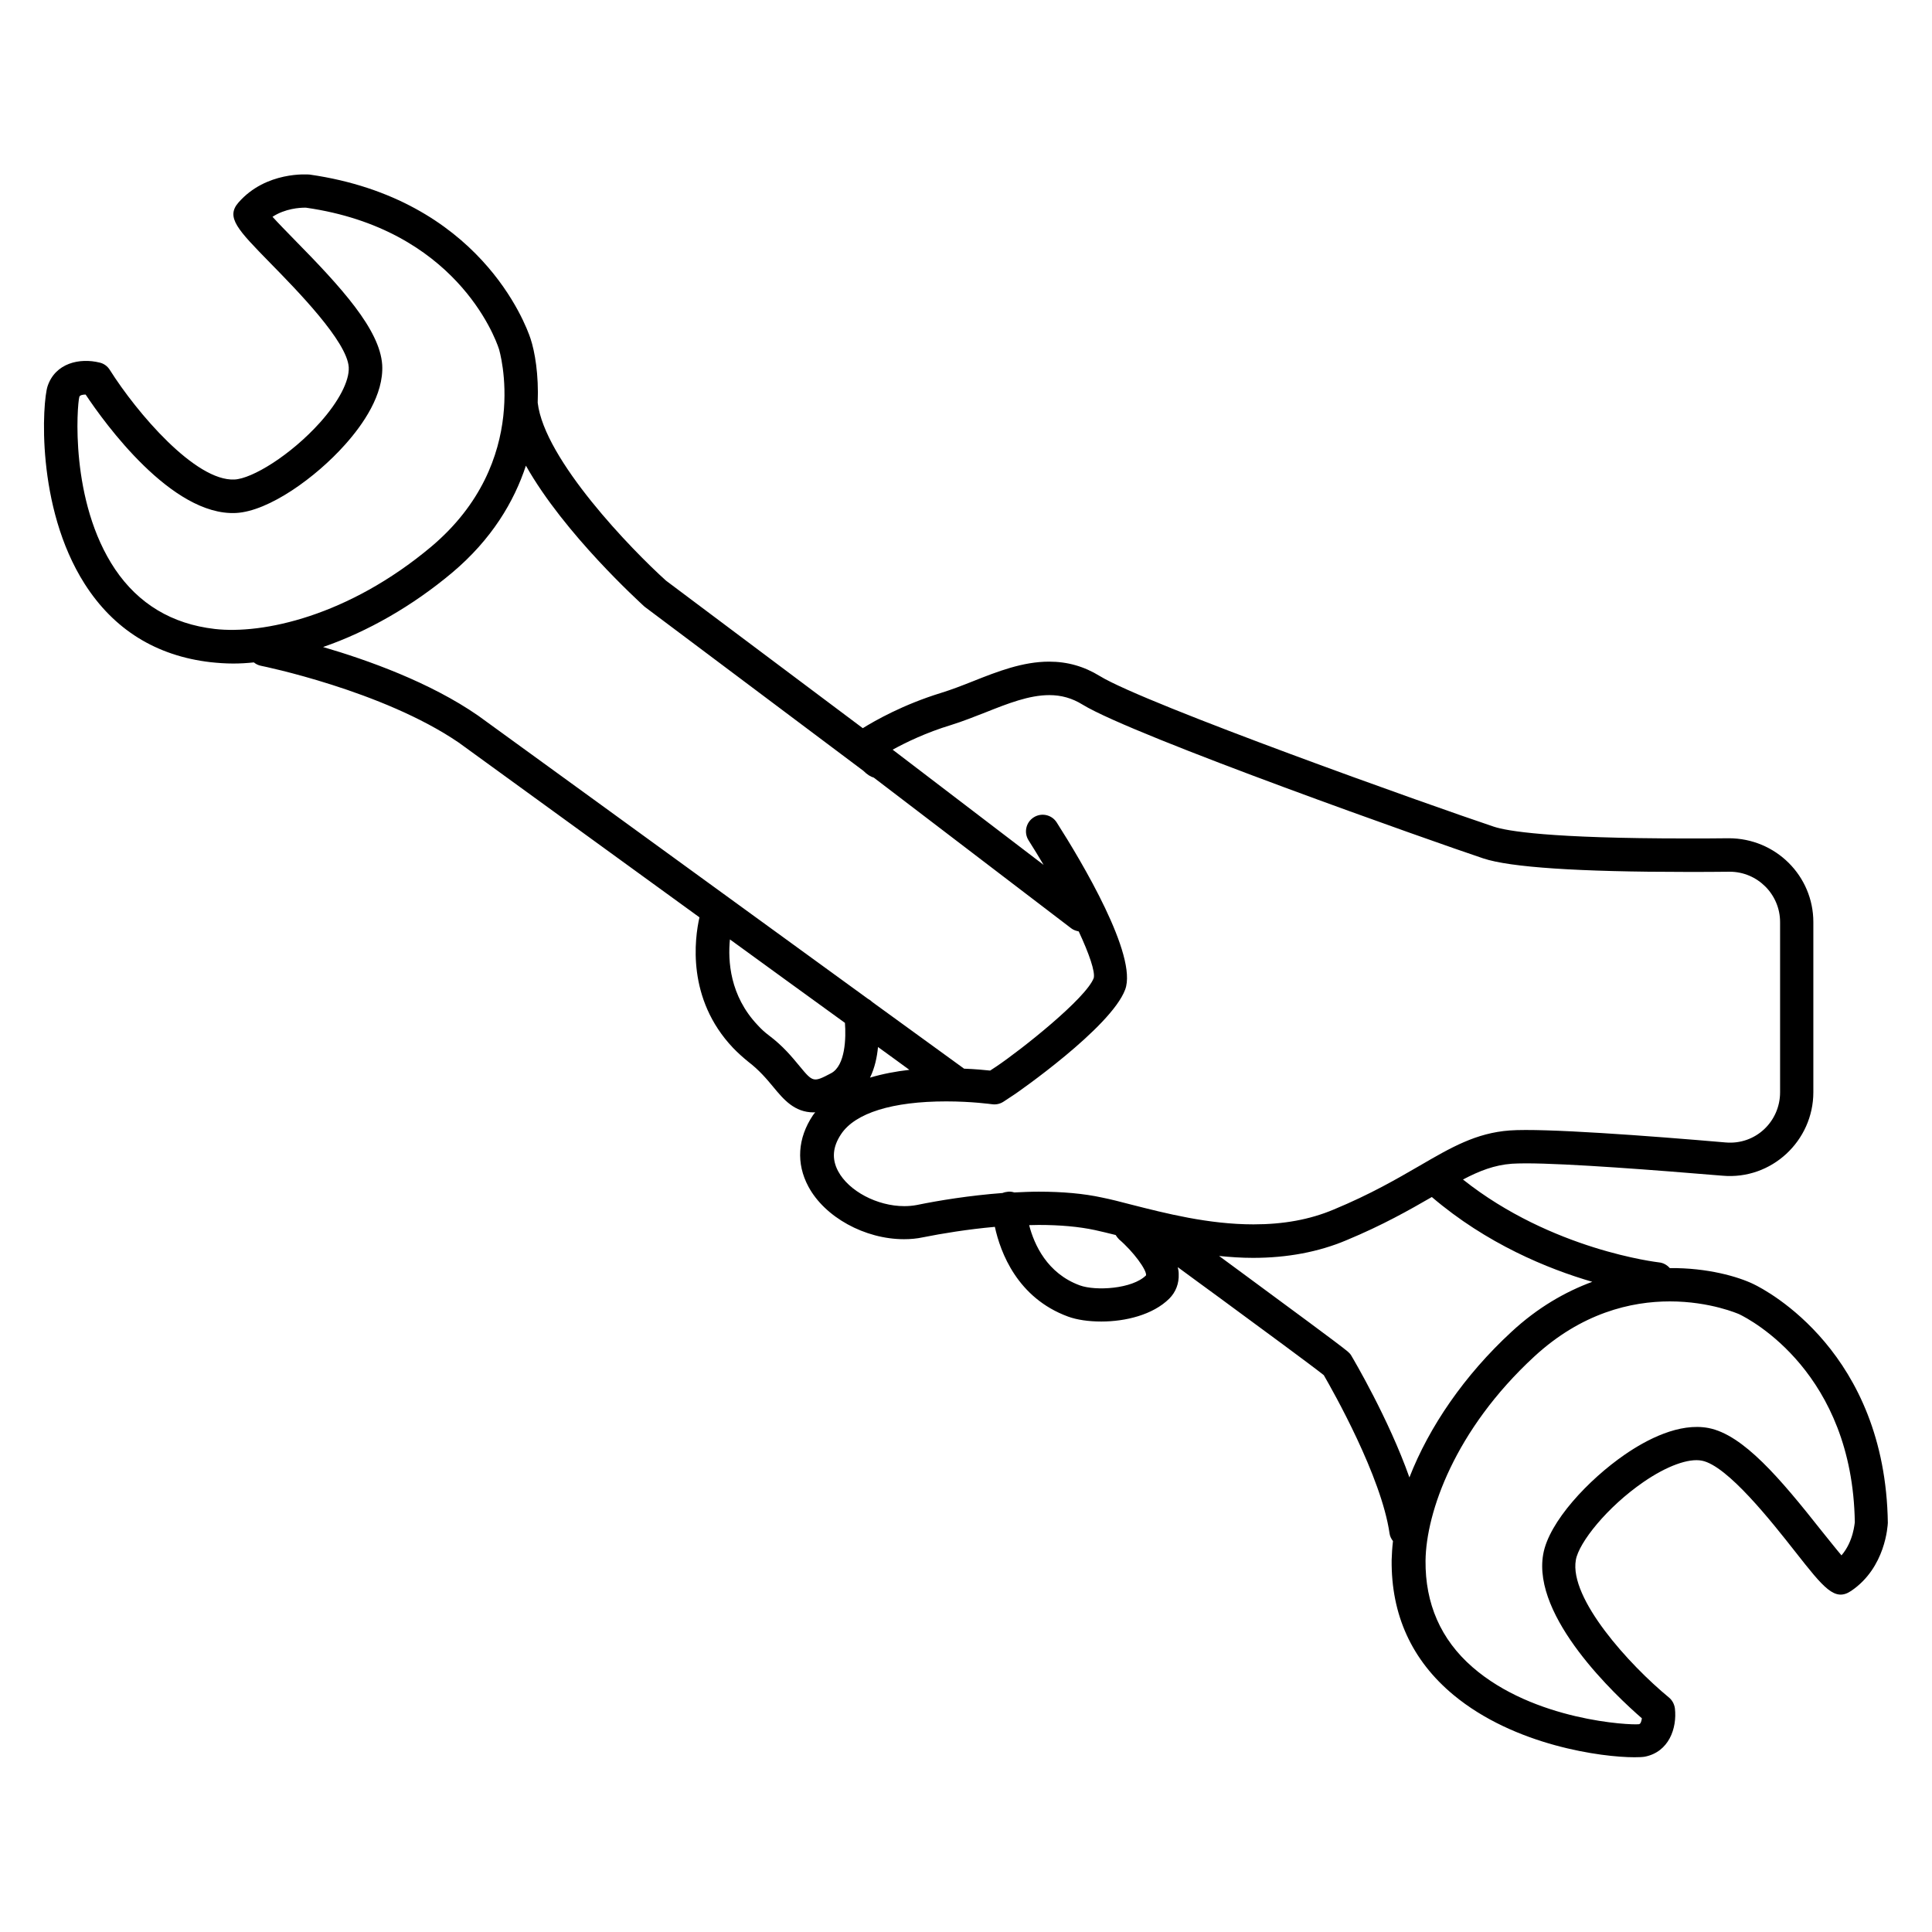 <?xml version="1.0" encoding="UTF-8"?>
<!-- Uploaded to: ICON Repo, www.iconrepo.com, Generator: ICON Repo Mixer Tools -->
<svg fill="#000000" width="800px" height="800px" version="1.1" viewBox="144 144 512 512" xmlns="http://www.w3.org/2000/svg">
 <path d="m608.68 484.29c-4.082-1.965-12.191-4.332-22.168-4.231-0.707-0.805-1.715-1.41-2.871-1.512-0.301-0.051-28.363-3.223-51.941-21.965 4.434-2.316 8.312-3.828 12.949-4.18 0.957-0.051 2.215-0.102 3.68-0.102 11.234 0 34.562 1.812 52.145 3.273 13.047 1.16 24.082-9.27 24.082-22.117v-45.09c0-12.242-9.977-22.219-22.418-22.219-3.477 0.051-7.254 0.051-11.184 0.051-36.324 0-47.609-1.965-51.086-3.125-16.473-5.492-92.297-32.496-104.39-39.902-4.18-2.57-8.566-3.828-13.453-3.828-7.004 0-13.703 2.621-20.152 5.188-2.922 1.16-5.644 2.215-8.414 3.074-10.176 3.125-17.633 7.406-20.809 9.371l-52.145-39.094c-9.02-8.113-32.242-32.043-34.008-47.156 0.301-7.457-0.754-13.551-1.914-17.027-1.258-3.777-13.551-36.98-58.492-43.43-0.453-0.051-11.586-0.957-18.895 7.406-3.426 3.93-0.203 7.203 8.414 16.02 7.106 7.254 20.355 20.758 20.809 27.609 0.203 3.629-2.621 9.07-7.559 14.609-7.859 8.766-18.086 14.965-22.723 15.164-10.328 0.504-25.797-17.582-33.051-29.07-0.605-0.957-1.562-1.664-2.672-1.914-5.289-1.309-11.738 0.102-13.801 6.246-1.359 4.133-3.223 31.891 9.824 52.395 7.707 12.09 18.941 19.094 33.402 20.758 1.914 0.203 3.93 0.352 5.945 0.352 1.812 0 3.629-0.102 5.492-0.301 0.555 0.453 1.16 0.754 1.914 0.906 0.301 0.051 32.195 6.551 52.395 20.355 0 0 28.363 20.605 63.781 46.301-1.258 5.543-3.477 21.562 8.918 34.613 1.258 1.309 2.621 2.519 3.981 3.629 2.973 2.266 4.988 4.684 6.699 6.75 2.672 3.223 5.543 6.699 10.68 6.699 0.152 0 0.301-0.051 0.402-0.051-0.203 0.25-0.402 0.504-0.605 0.805-4.082 6.098-4.484 12.797-1.211 18.895 4.332 8.113 14.965 13.957 25.34 13.957 1.715 0 3.426-0.152 5.039-0.504 5.039-1.008 11.789-2.117 19.043-2.769 1.461 6.75 5.945 18.844 19.398 23.781 2.316 0.855 5.441 1.309 8.816 1.309 6.398 0 13.652-1.762 17.984-6.047 1.762-1.762 2.621-4.031 2.519-6.551 0-0.605-0.102-1.211-0.25-1.812 3.375 2.469 7.106 5.238 10.934 8.012 11.438 8.414 24.336 17.887 27.762 20.605 2.418 4.18 15.266 26.852 17.434 41.969 0.102 0.754 0.453 1.41 0.906 2.016-0.203 1.715-0.301 3.375-0.352 4.988-0.152 14.559 5.34 26.602 16.375 35.77 16.273 13.504 39.449 16.523 47.961 16.523 1.258 0 2.215-0.051 2.769-0.152 6.348-1.258 8.566-7.508 7.961-12.797-0.152-1.109-0.707-2.168-1.562-2.871-10.531-8.664-26.5-26.25-24.688-36.477 0.805-4.586 8.211-13.957 17.938-20.656 6.144-4.231 11.941-6.348 15.469-5.644 6.75 1.309 18.438 16.121 24.738 24.133 7.609 9.672 10.48 13.301 14.812 10.379 9.168-6.195 9.672-17.332 9.723-18.035-0.656-45.145-32.043-61.566-35.621-63.281zm-407.78-173.61c-11.336-1.309-20.203-6.648-26.398-15.82-12.09-17.984-10.078-43.578-9.473-45.695 0.152-0.453 0.906-0.605 1.664-0.605 4.988 7.508 22.824 32.242 39.852 31.387 8.715-0.453 21.16-9.422 28.918-18.137 4.734-5.289 10.277-13.25 9.824-21.109-0.605-9.371-10.883-20.605-23.328-33.25-1.965-2.016-4.231-4.332-5.742-5.996 3.375-2.215 7.305-2.418 8.516-2.418h0.352c39.449 5.644 50.078 34.16 51.137 37.434 0.102 0.301 8.969 29.773-17.984 52.445-21.969 18.391-44.59 23.227-57.336 21.766zm28.715 4.789c11.688-4.031 23.578-10.781 34.207-19.699 10.48-8.816 16.426-18.844 19.547-28.363 10.227 18.137 30.23 36.223 31.285 37.23 0.102 0.102 0.203 0.152 0.301 0.25l57.836 43.379c1.008 1.008 1.914 1.562 2.769 1.812l52.348 39.953c0.605 0.453 1.258 0.656 1.965 0.805 2.82 6.047 4.383 10.68 3.981 12.344-2.016 5.391-19.246 19.043-25.844 23.477l-1.613 1.059c-1.512-0.152-3.93-0.402-6.902-0.504-7.91-5.742-16.07-11.688-24.285-17.633-0.352-0.352-0.707-0.605-1.16-0.855-51.137-37.18-103.23-75.016-103.33-75.066-12.785-8.867-29.363-14.762-41.102-18.188zm155.38 112.05c-3.527 0.402-7.055 1.059-10.43 2.066 1.258-2.57 1.863-5.441 2.117-8.113 2.82 2.066 5.594 4.031 8.312 6.047zm-29.121-1.008c-1.965-2.367-4.332-5.289-8.16-8.16-1.008-0.754-2.016-1.664-2.922-2.672-7.406-7.809-7.91-17.078-7.356-22.723 9.875 7.203 20.203 14.66 30.48 22.117 0.301 3.879 0.152 11.336-3.68 13.352-4.684 2.469-4.785 2.418-8.363-1.914zm31.086 36.828c-1.059 0.203-2.168 0.301-3.324 0.301-7.152 0-14.711-3.981-17.531-9.27-1.715-3.223-1.461-6.449 0.805-9.824 3.727-5.594 13.602-8.664 27.859-8.664 6.801 0 12.09 0.754 12.141 0.754 1.109 0.152 2.168-0.102 3.074-0.707l2.973-1.965c0.25-0.152 25.441-17.582 29.223-27.711 3.375-8.969-11.539-33.957-18.137-44.285-1.309-2.066-4.031-2.672-6.098-1.359-2.066 1.309-2.672 4.031-1.359 6.098 1.359 2.168 2.719 4.332 3.981 6.5l-40.004-30.531c3.477-1.914 8.867-4.535 15.516-6.551 3.074-0.957 6.098-2.168 9.07-3.324 5.945-2.367 11.586-4.586 16.93-4.586 3.176 0 6.047 0.805 8.816 2.519 13.551 8.312 93.809 36.625 106.2 40.758 7.106 2.367 25.242 3.578 53.855 3.578 3.981 0 7.809 0 11.438-0.051 7.356 0 13.352 5.996 13.352 13.352v45.09c0 7.758-6.5 14.008-14.461 13.301-20.402-1.762-48.266-3.828-57.184-3.176-8.918 0.656-15.516 4.484-23.832 9.32-6.098 3.527-13 7.559-22.824 11.637-6.348 2.672-13.301 3.93-21.262 3.93-11.891 0-23.277-2.922-32.395-5.238-2.871-0.754-5.441-1.41-7.707-1.863-4.836-1.059-10.48-1.562-16.777-1.562-2.168 0-4.332 0.102-6.5 0.203-0.504-0.152-1.008-0.25-1.562-0.203-0.555 0.051-1.059 0.152-1.562 0.352-8.707 0.66-16.82 1.969-22.715 3.18zm43.227 21.309c-8.715-3.176-12.141-10.883-13.453-15.973 0.855 0 1.664-0.051 2.519-0.051 5.691 0 10.68 0.453 14.914 1.359 1.613 0.352 3.477 0.805 5.492 1.309 0.25 0.402 0.555 0.805 0.906 1.16 3.777 3.223 7.356 8.113 7.152 9.523-3.625 3.633-13.348 4.184-17.531 2.672zm71.945 18.645c-0.25-0.453-0.605-0.805-0.957-1.109-2.469-2.066-15.266-11.438-28.766-21.41-1.812-1.309-3.578-2.621-5.34-3.93 2.973 0.301 5.945 0.504 9.02 0.504 9.02 0 17.332-1.562 24.637-4.637 9.723-4.031 16.879-8.113 22.723-11.488 14.508 12.395 30.73 19.043 42.523 22.469-7.106 2.621-14.461 6.801-21.461 13.301-12.395 11.438-21.766 25.09-27.004 38.543-5.5-15.566-14.871-31.387-15.375-32.242zm129.88 52.898c-1.461-1.715-3.477-4.281-5.238-6.449-10.984-13.906-20.809-25.543-30.027-27.305-7.707-1.461-16.324 3.023-22.168 7.055-9.574 6.602-20.102 17.785-21.613 26.398-2.973 16.727 19.348 37.586 26.148 43.48-0.102 0.707-0.301 1.461-0.754 1.562-2.266 0.301-27.859-0.906-44.184-15.164-8.363-7.305-12.496-16.777-12.395-28.164 0.152-12.797 7.758-34.66 28.766-54.059 12.594-11.637 25.746-14.66 35.973-14.66 10.73 0 18.188 3.324 18.34 3.375 3.074 1.461 30.078 15.617 30.684 55.168-0.055 0.098-0.309 5.035-3.531 8.762z"/>
</svg>